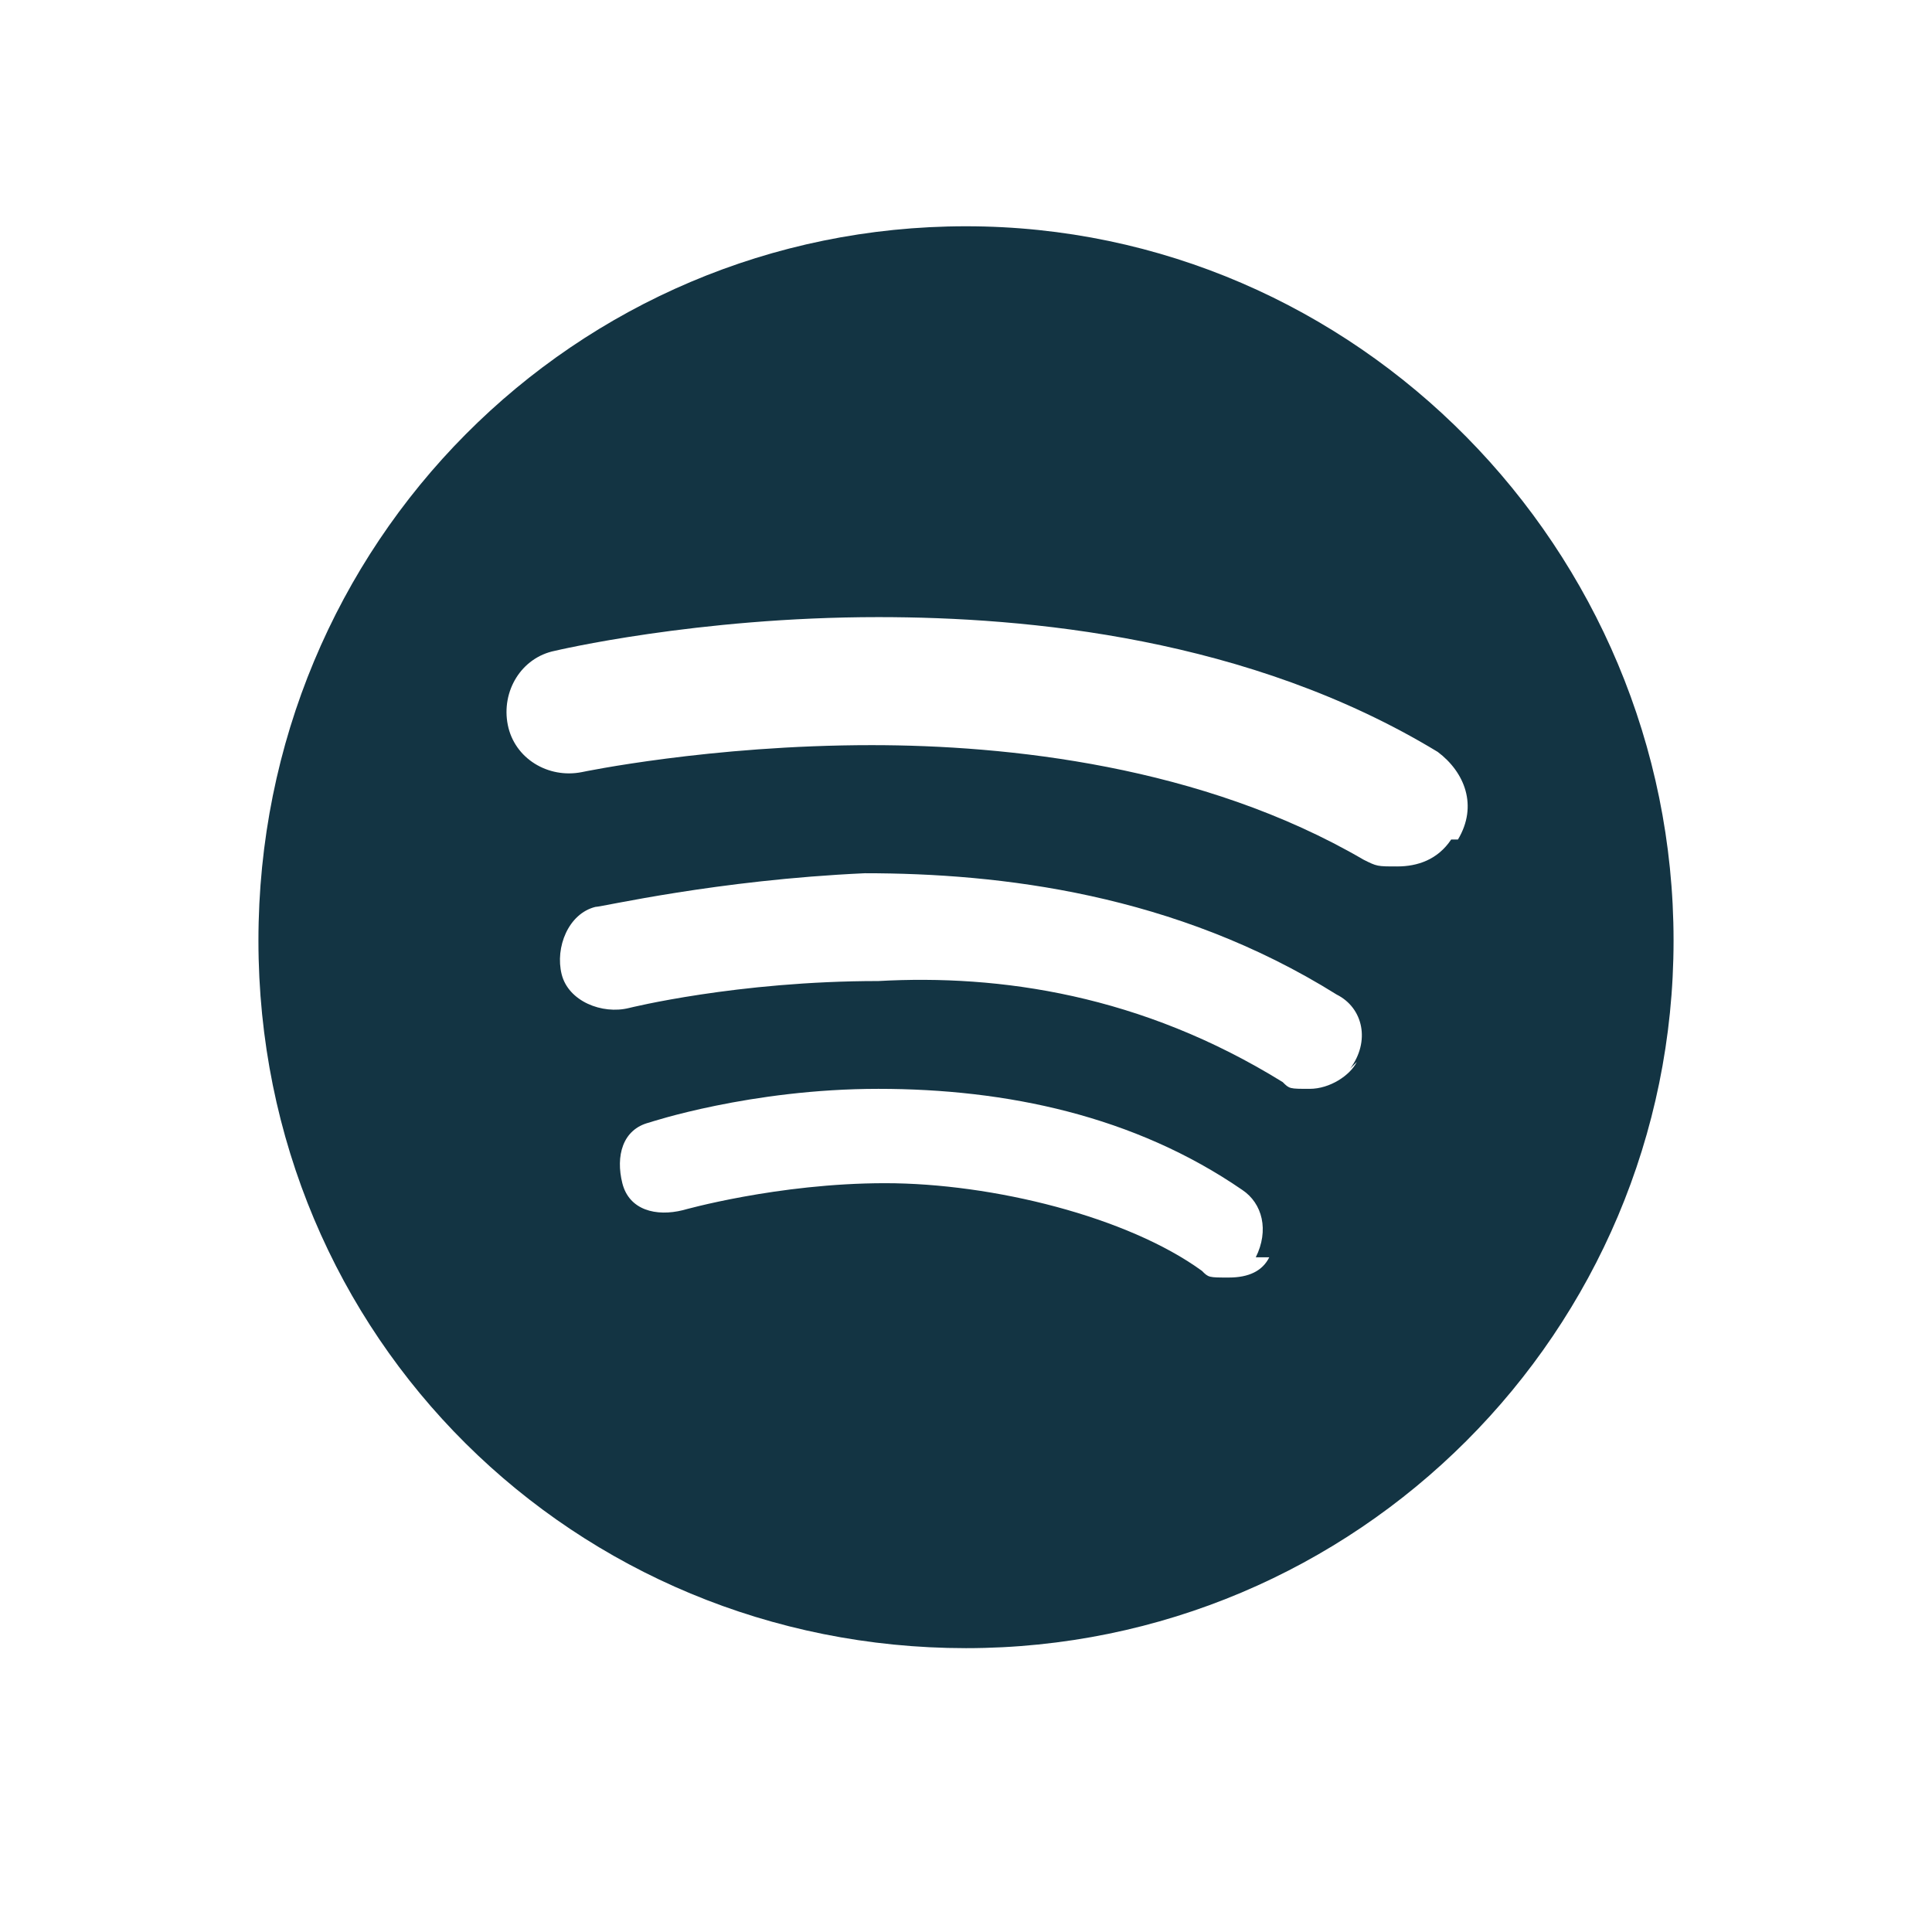 <?xml version="1.0" encoding="UTF-8"?>
<svg id="Ebene_1" data-name="Ebene 1" xmlns="http://www.w3.org/2000/svg" version="1.1" viewBox="0 0 600 600">
  <defs>
    <style>
      .cls-1 {
        fill: #133443;
        stroke-width: 0px;
      }
    </style>
  </defs>
  <path class="cls-1" d="M300,70.27c-121.38,0-219.74,98.36-219.74,221.84s98.36,219.74,219.74,219.74,219.74-98.36,219.74-219.74-98.36-221.84-219.74-221.84h0ZM394.18,390.47c-2.09,4.19-6.28,6.28-12.56,6.28s-6.28,0-8.37-2.09c-23.02-16.74-64.88-27.21-98.36-27.21s-62.78,8.37-62.78,8.37c-8.37,2.09-16.74,0-18.84-8.37s0-16.74,8.37-18.84c0,0,31.39-10.46,71.15-10.46s79.53,8.37,113.01,31.39c6.28,4.19,8.37,12.56,4.19,20.93h4.19ZM421.38,329.78c-2.09,4.19-8.37,8.37-14.65,8.37s-6.28,0-8.37-2.09c-43.95-27.21-87.9-33.48-125.57-31.39-43.95,0-77.43,8.37-77.43,8.37-8.37,2.09-18.84-2.09-20.93-10.46-2.09-8.37,2.09-18.84,10.46-20.93,2.09,0,37.67-8.37,83.71-10.46,41.86,0,96.27,6.28,146.5,37.67,8.37,4.19,10.46,14.65,4.19,23.02h0l2.09-2.09ZM450.68,260.71c-4.19,6.28-10.46,8.37-16.74,8.37s-6.28,0-10.46-2.09c-50.23-29.3-110.92-35.58-152.77-35.58h0c-50.23,0-89.99,8.37-89.99,8.37-10.46,2.09-20.93-4.19-23.02-14.65-2.09-10.46,4.19-20.93,14.65-23.02,0,0,43.95-10.46,100.45-10.46h0c46.04,0,115.1,6.28,173.7,41.86,8.37,6.28,12.56,16.74,6.28,27.21h-2.09Z"/>
</svg>